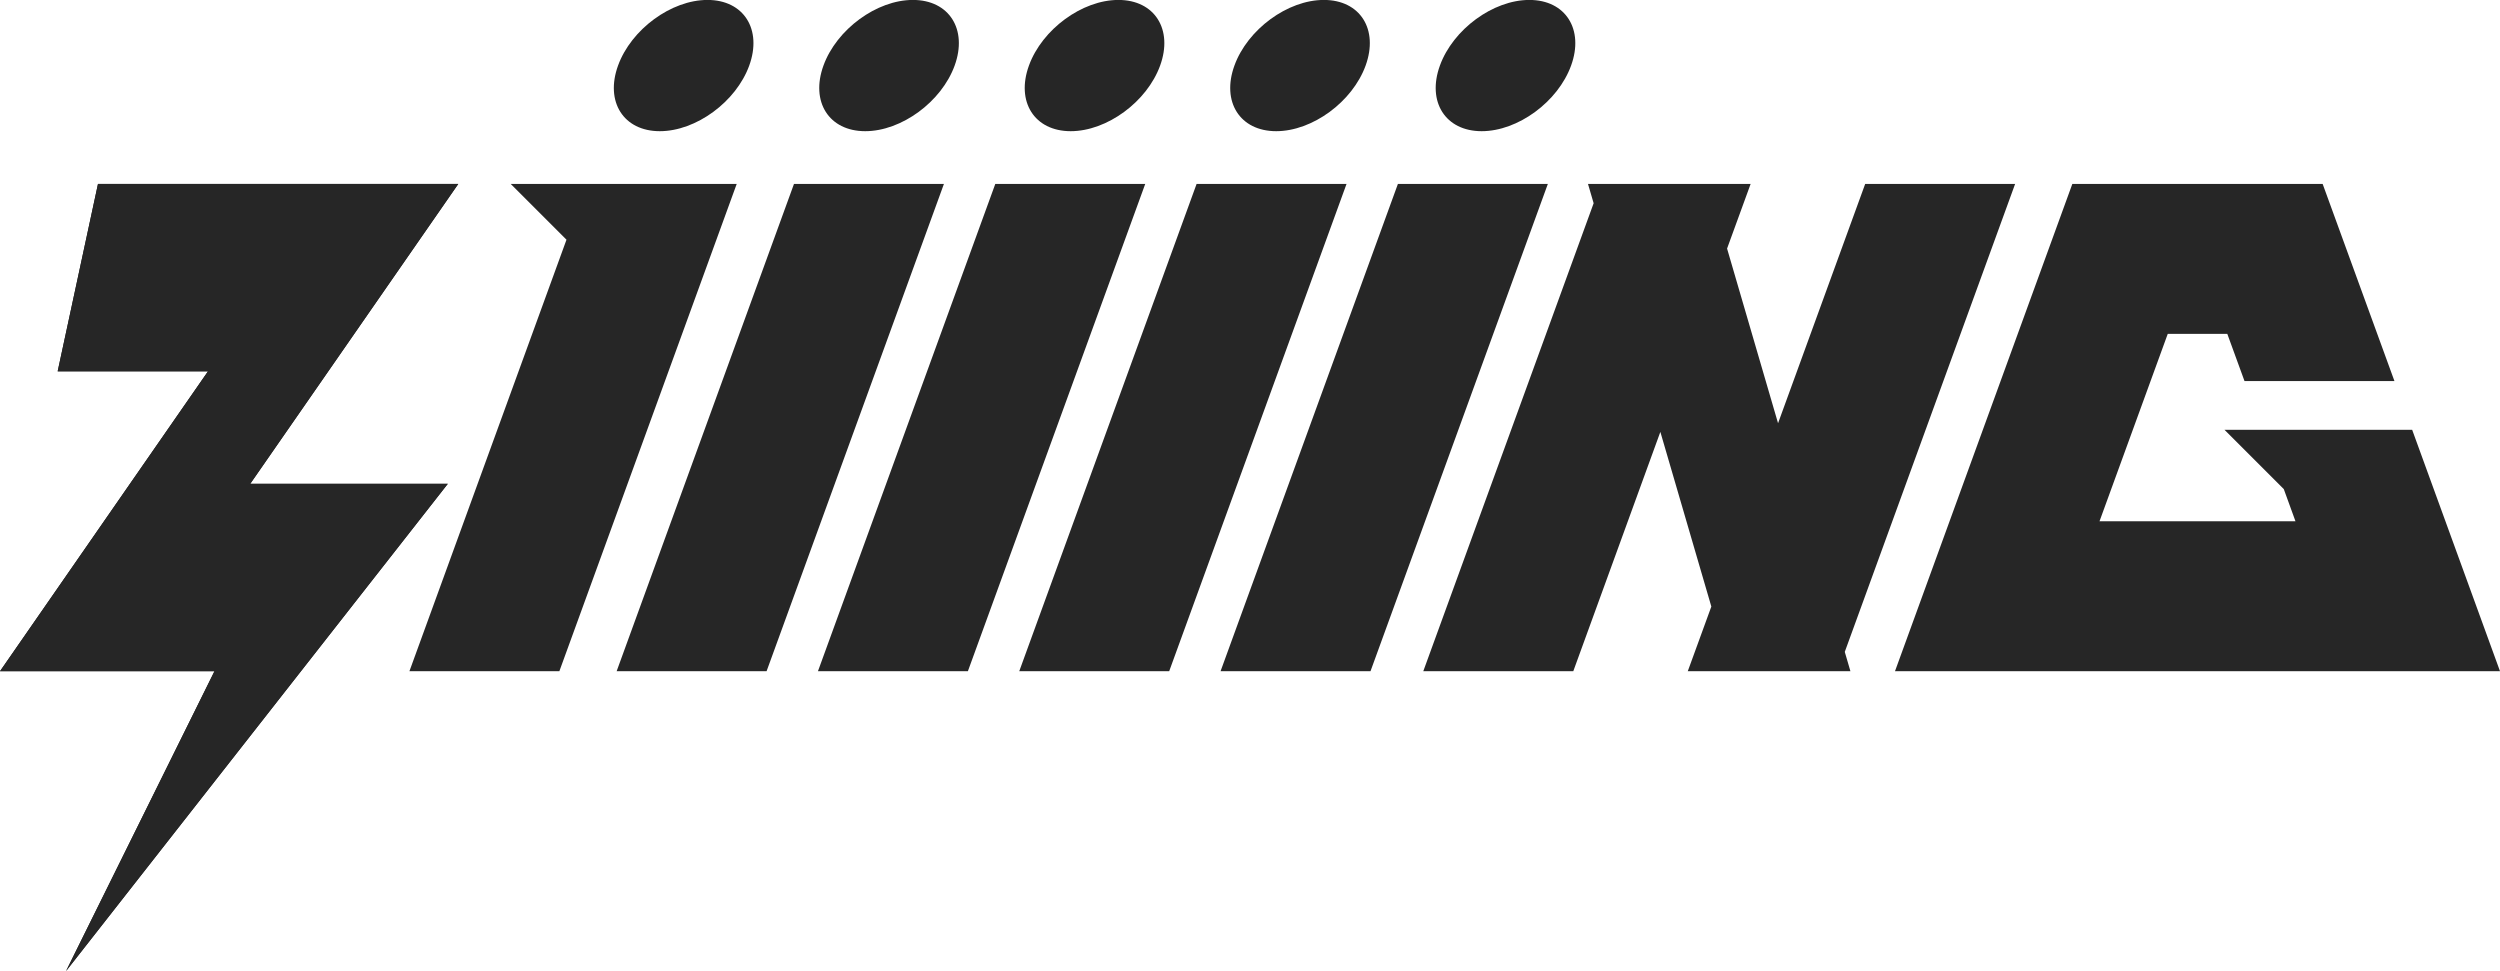 <?xml version="1.0" encoding="UTF-8"?><svg id="b" xmlns="http://www.w3.org/2000/svg" viewBox="0 0 389.33 151.23"><defs><style>.d{fill:#262626;}</style></defs><g id="c"><polygon class="d" points="69.74 75.34 38.97 75.34 51.12 57.83 71.37 28.64 52.64 28.64 15.26 28.64 8.98 57.83 32.39 57.83 20.24 75.34 0 104.53 18.73 104.53 33.4 104.53 10.28 151.23 69.74 75.34"/><polygon class="d" points="91.88 28.64 91.38 28.64 79.53 28.64 88.22 37.33 63.76 104.53 87.11 104.53 114.73 28.64 91.88 28.64"/><polygon class="d" points="69.74 75.34 38.97 75.34 51.12 57.83 71.37 28.64 52.64 28.64 15.26 28.64 8.98 57.83 32.39 57.83 20.24 75.34 0 104.53 18.73 104.53 33.4 104.53 10.28 151.23 69.74 75.34"/><polygon class="d" points="123.65 28.64 96.03 104.53 119.38 104.53 147 28.64 123.65 28.64"/><polygon class="d" points="155 28.64 127.38 104.53 150.73 104.53 178.35 28.64 155 28.64"/><polygon class="d" points="186.35 28.64 158.73 104.53 182.08 104.53 209.7 28.64 186.35 28.64"/><polygon class="d" points="217.7 28.64 190.08 104.53 213.43 104.53 241.05 28.64 217.7 28.64"/><polygon class="d" points="313.82 28.64 290.47 28.64 276.9 65.91 268.96 38.71 272.63 28.64 266.02 28.64 249.28 28.64 247.3 28.64 248.18 31.65 221.65 104.53 245.01 104.53 258.57 67.26 266.51 94.46 262.84 104.53 269.45 104.53 286.2 104.53 288.17 104.53 287.29 101.52 313.82 28.64"/><polygon class="d" points="375.65 66.93 352.3 66.93 346.42 66.93 355.66 76.17 357.48 81.18 326.96 81.18 337.59 51.99 346.86 51.99 349.54 59.34 372.89 59.34 361.71 28.64 359.74 28.64 346.08 28.64 338.36 28.64 324.71 28.64 322.73 28.64 295.11 104.53 313.03 104.53 318.46 104.53 365.98 104.53 371.41 104.53 389.33 104.53 375.65 66.93"/><path class="d" d="M102.75,20.43c5.64,0,11.88-4.57,13.93-10.22,2.05-5.64-.86-10.22-6.5-10.22s-11.88,4.57-13.93,10.22c-2.05,5.64.86,10.22,6.5,10.22Z"/><path class="d" d="M198.74,20.43c5.64,0,11.88-4.57,13.93-10.22,2.05-5.64-.86-10.22-6.5-10.22s-11.88,4.57-13.93,10.22c-2.05,5.64.86,10.22,6.5,10.22Z"/><path class="d" d="M166.74,20.43c5.64,0,11.88-4.57,13.93-10.22,2.05-5.64-.86-10.22-6.5-10.22s-11.88,4.57-13.93,10.22c-2.05,5.64.86,10.22,6.5,10.22Z"/><path class="d" d="M134.74,20.43c5.64,0,11.88-4.57,13.93-10.22,2.05-5.64-.86-10.22-6.5-10.22s-11.88,4.57-13.93,10.22c-2.05,5.64.86,10.22,6.5,10.22Z"/><path class="d" d="M230.74,20.43c5.64,0,11.88-4.57,13.93-10.22,2.05-5.64-.86-10.22-6.5-10.22s-11.88,4.57-13.93,10.22c-2.05,5.64.86,10.22,6.5,10.22Z"/></g></svg>